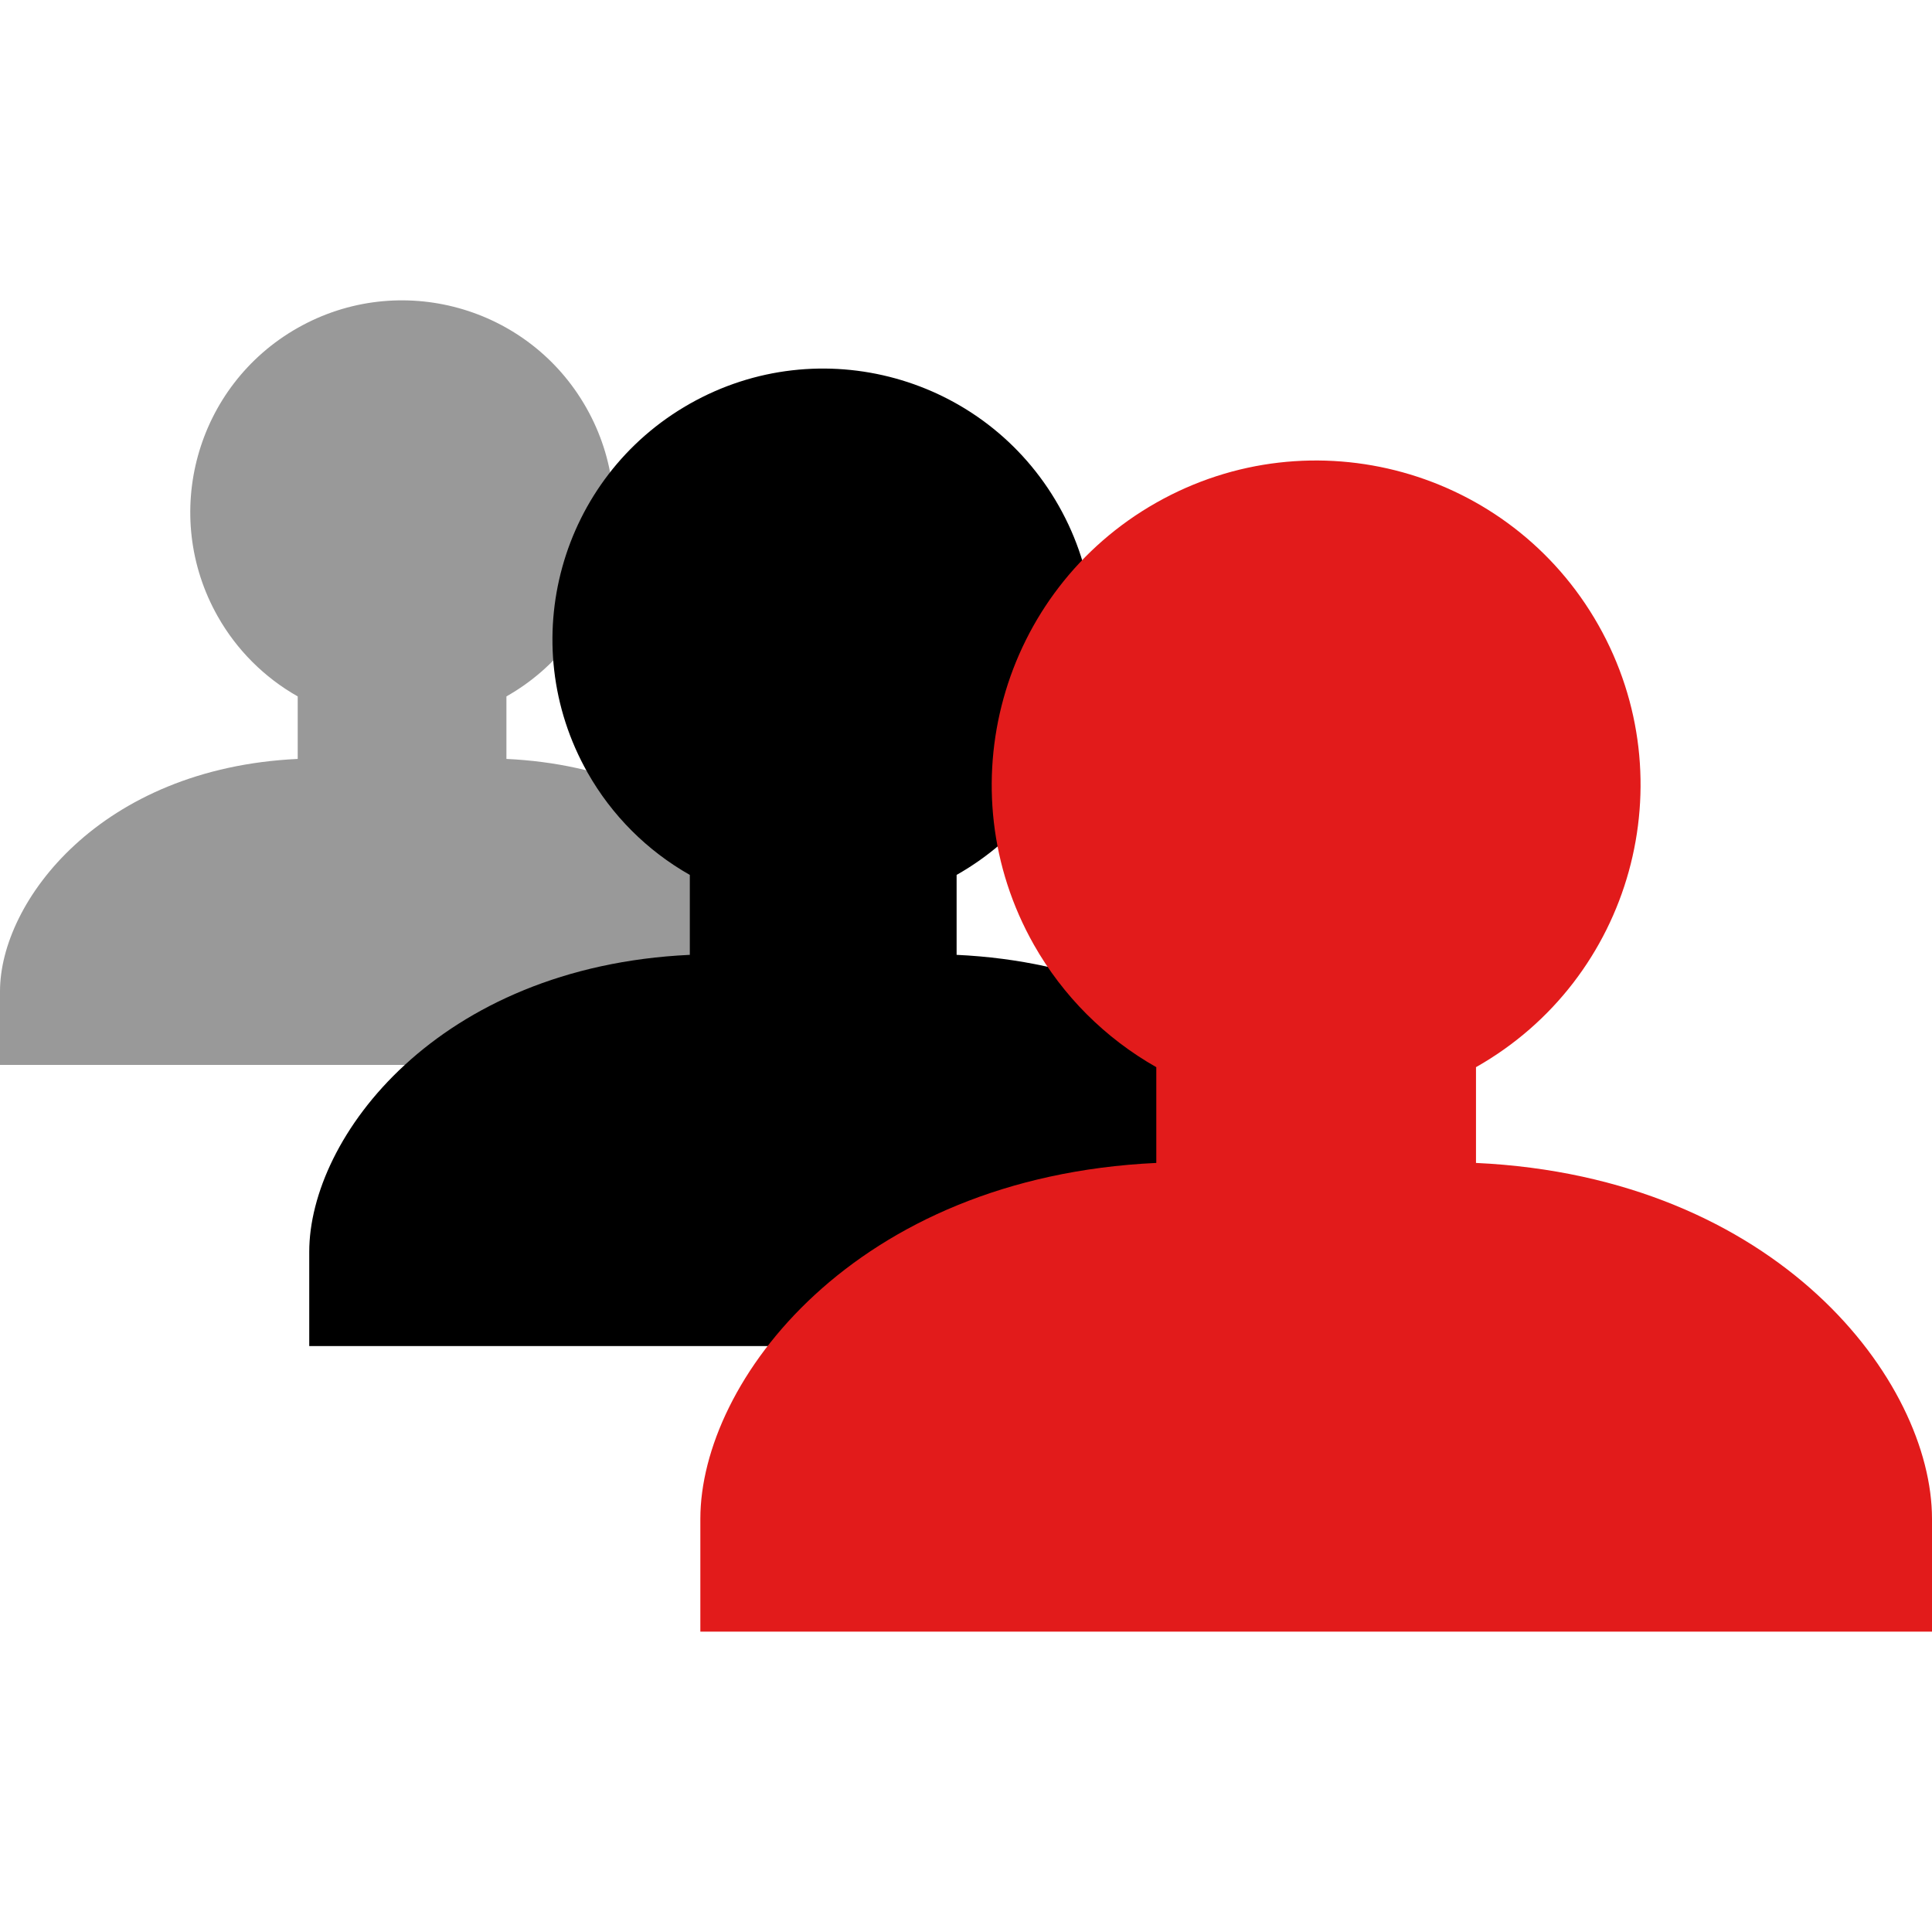 <?xml version="1.0" encoding="iso-8859-1"?>
<!-- Uploaded to: SVG Repo, www.svgrepo.com, Generator: SVG Repo Mixer Tools -->
<svg height="800px" width="800px" version="1.1" id="Layer_1" xmlns="http://www.w3.org/2000/svg" xmlns:xlink="http://www.w3.org/1999/xlink" 
	 viewBox="0 0 512 512" xml:space="preserve">
<path style="fill:#999999;" d="M134.208,201.124v-16.568c26.968-15.272,36.448-49.52,21.176-76.488s-49.52-36.448-76.488-21.176
	s-36.448,49.52-21.176,76.488c5.008,8.848,12.328,16.168,21.176,21.176v16.568C26.592,203.572,0,238.932,0,262.7v19.52h213.104
	V262.7C213.104,238.932,186.504,203.572,134.208,201.124z"/>
<path d="M253.512,253.044V231.86c34.48-19.528,46.6-63.304,27.08-97.784s-63.304-46.6-97.784-27.08s-46.6,63.304-27.08,97.784
	c6.408,11.312,15.768,20.672,27.08,27.08v21.184c-66.864,3.128-100.856,48.336-100.856,78.72v24.952H354.4v-24.952
	C354.4,301.372,320.368,256.172,253.512,253.044z"/>
<path style="fill:#E21B1B;" d="M391.152,308.188v-25.376c41.312-23.392,55.832-75.848,32.44-117.16s-75.848-55.832-117.16-32.44
	s-55.832,75.848-32.44,117.16c7.672,13.552,18.888,24.76,32.44,32.44v25.376C226.328,311.932,185.6,366.1,185.6,402.508v29.896H512
	v-29.896C512,366.1,471.264,311.932,391.152,308.188z"/>
</svg>